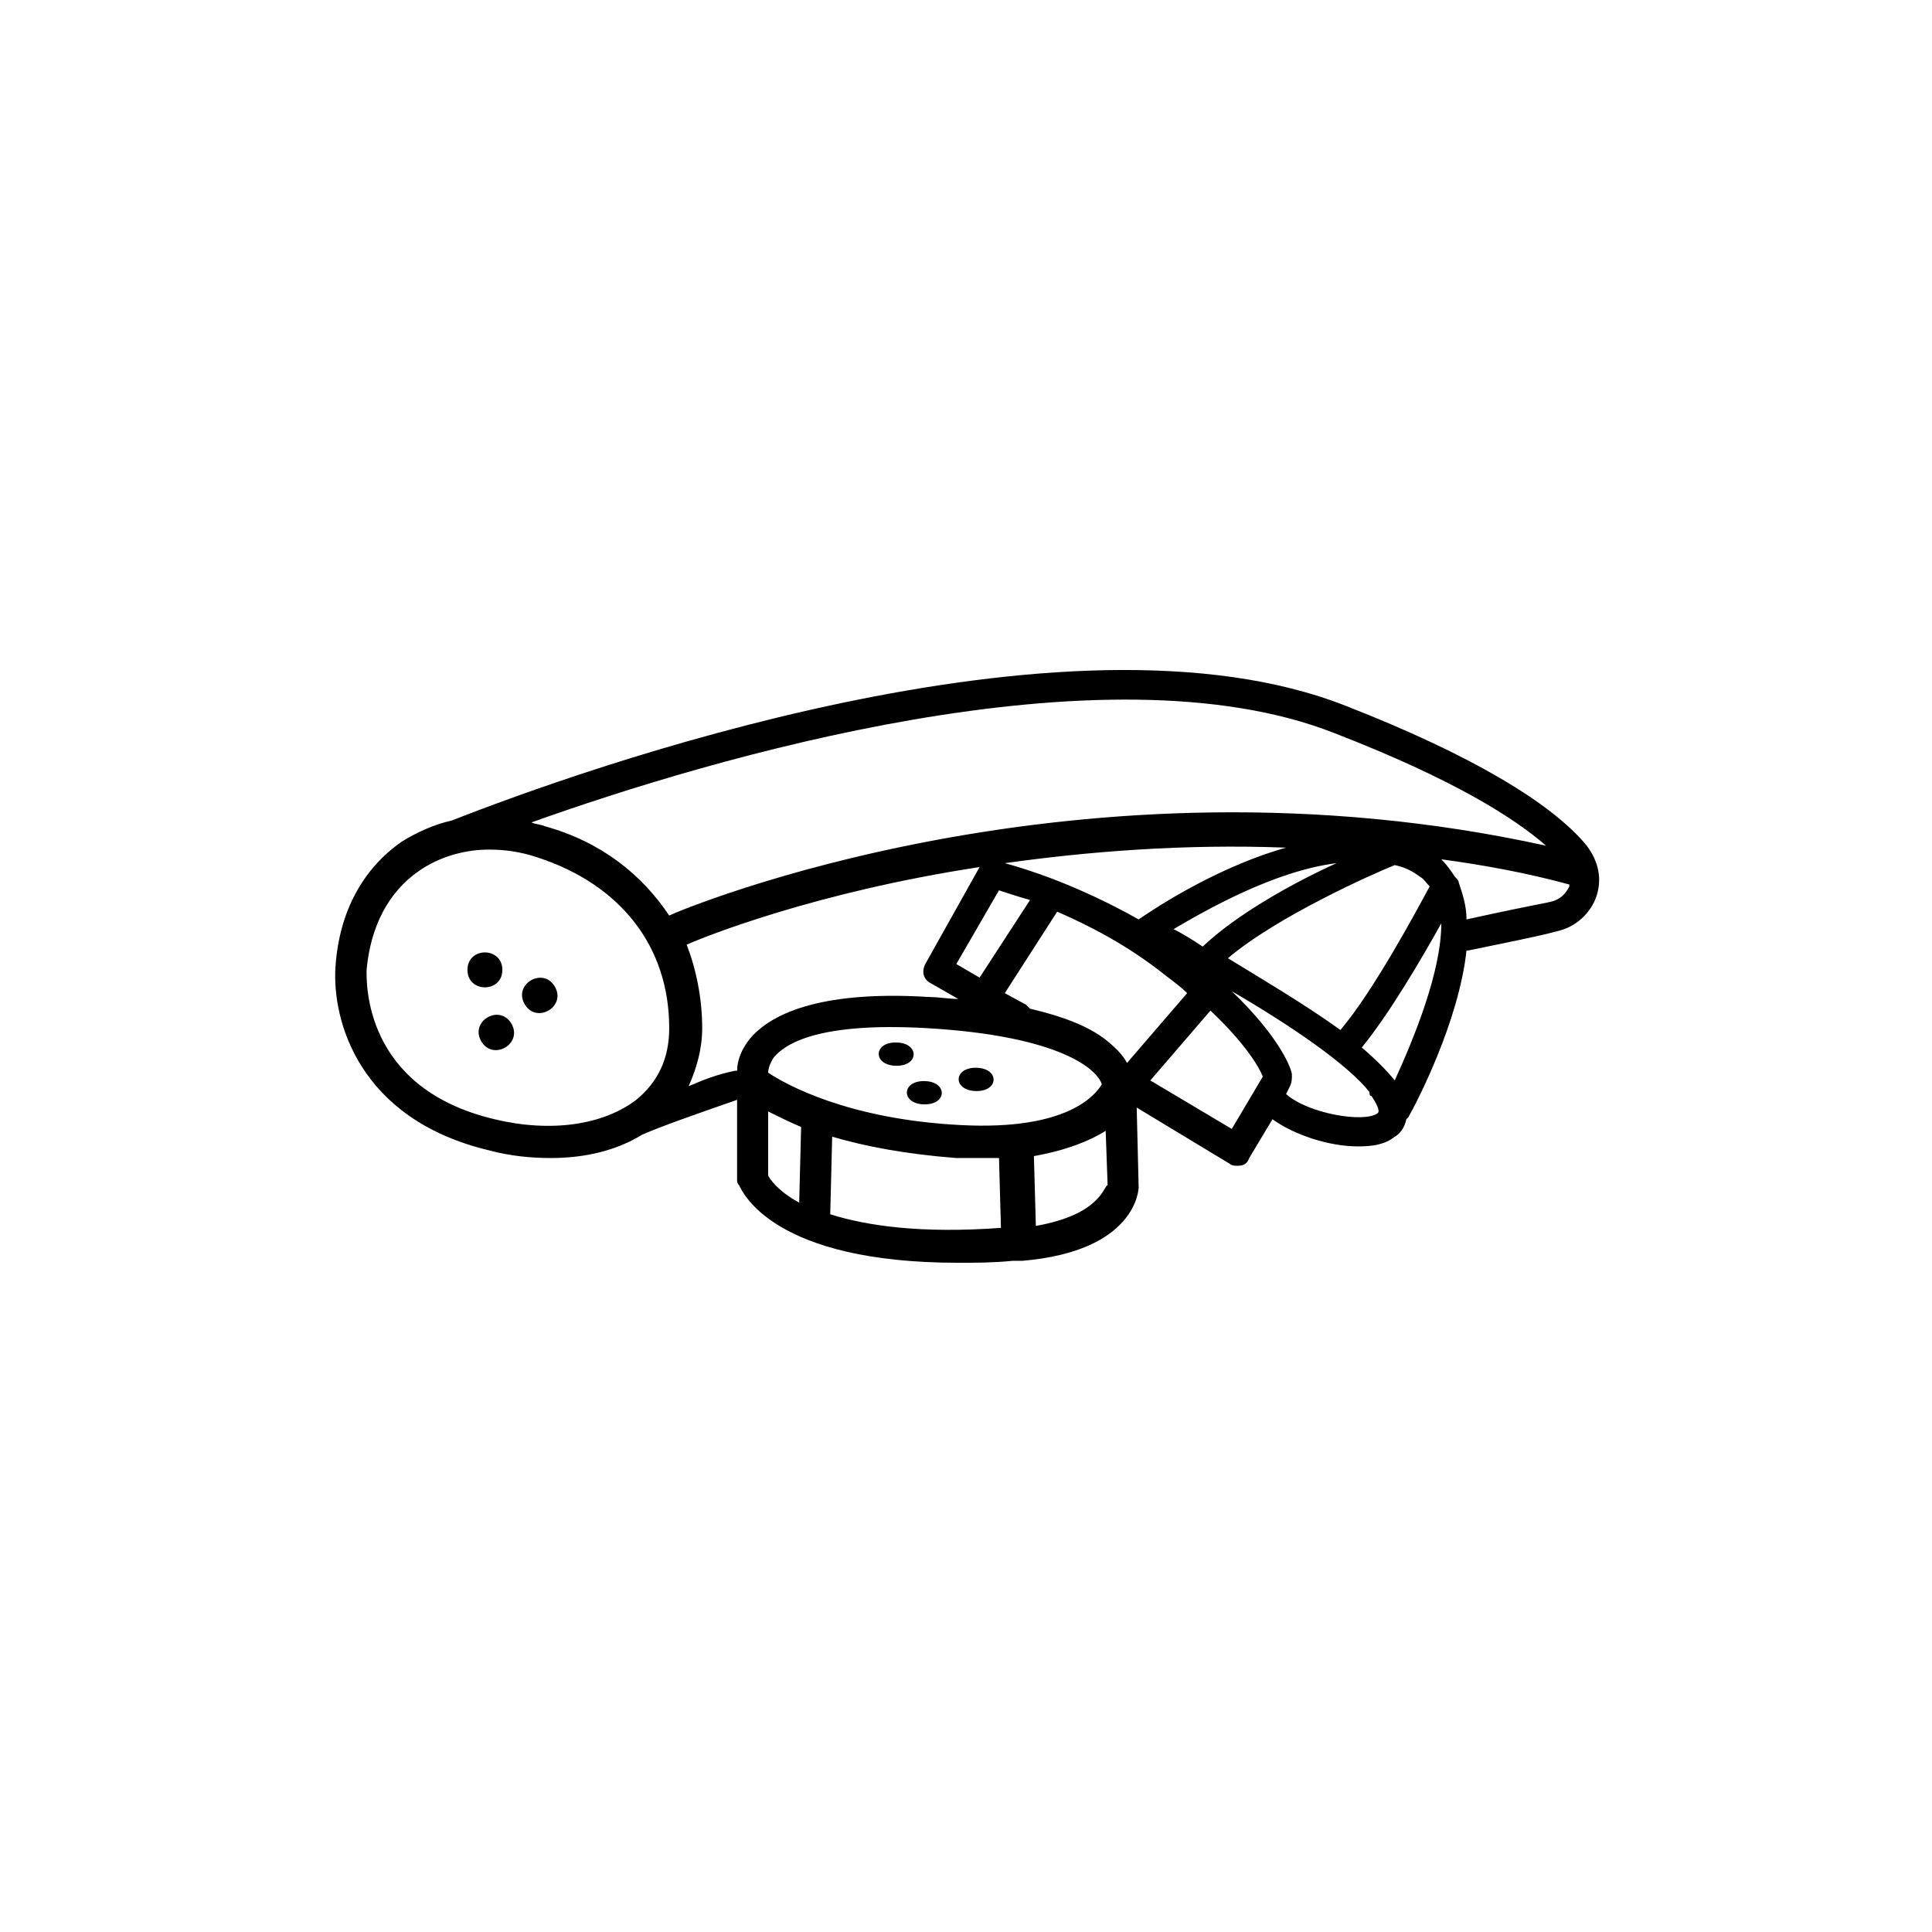 <?xml version="1.0" encoding="UTF-8"?>
<!-- Uploaded to: ICON Repo, www.svgrepo.com, Generator: ICON Repo Mixer Tools -->
<svg fill="#000000" width="800px" height="800px" version="1.1" viewBox="144 144 512 512" xmlns="http://www.w3.org/2000/svg">
 <g>
  <path d="m564.51 368.12c-9.254-11.309-30.844-24.164-63.746-37.016-74.027-29.305-203.07 16.965-237 30.332-4.625 1.027-9.254 3.086-13.367 5.656-10.281 7.199-16.449 18.508-17.48 32.902-1.027 14.395 6.168 40.613 40.613 48.84 5.656 1.543 11.309 2.055 16.449 2.055 9.254 0 17.48-2.055 24.164-6.168 4.625-2.055 13.367-5.141 25.191-9.254v21.074c0 0.516 0 1.027 0.516 1.543 1.027 2.055 9.254 20.562 58.094 20.562 4.625 0 9.254 0 14.395-0.516h2.57c30.332-2.57 30.844-19.02 30.844-19.535l-0.516-21.078 24.676 14.91c0.516 0.516 1.543 0.516 2.055 0.516 1.543 0 2.57-0.516 3.086-2.055l6.168-10.281c5.656 4.113 14.91 7.199 22.621 7.199 4.113 0 7.199-0.516 9.77-2.57 1.027-0.516 2.57-2.055 3.086-4.625 0 0 0.516-0.516 0.516-0.516 2.055-3.598 13.367-25.191 15.422-44.211h0.516c9.77-2.055 17.992-3.598 23.648-5.141 4.625-1.027 8.738-4.625 10.281-9.254 1.539-4.633 0.512-9.258-2.574-13.371zm-66.832-29.816c31.875 12.34 47.809 22.621 56.035 29.816-123.89-27.246-229.29 16.965-232.37 18.508-7.199-10.797-17.992-19.535-32.902-23.648-1.027-0.516-2.57-0.516-3.598-1.027 47.297-16.965 151.66-47.812 212.84-23.648zm-28.273 59.633c13.367-11.309 39.07-22.621 44.211-24.676 2.57 0.516 4.625 1.543 6.684 3.086 1.027 0.516 1.543 1.543 2.57 2.57-3.598 6.684-14.91 27.762-23.648 38.043-9.254-6.684-20.562-13.367-29.816-19.023zm-70.945 44.211c-29.816-1.543-46.27-10.797-50.895-13.879 0-1.027 0.516-2.57 1.543-4.113 3.086-3.598 11.824-9.254 40.098-7.711 36.5 2.055 45.754 11.309 46.781 14.91-1.543 2.57-8.738 12.336-37.527 10.793zm56.551-51.922c8.738-5.141 26.734-15.422 43.184-17.48-11.309 5.141-26.219 13.367-35.473 22.105-3.086-2.055-5.656-3.598-7.711-4.625zm-9.254-2.57c-16.449-9.254-29.816-13.367-35.473-14.91 22.105-3.086 47.297-5.141 74.543-4.113-20.051 5.656-37.531 17.996-39.07 19.023zm-28.789-5.141-13.367 20.562-6.168-3.598 11.309-19.535c1.543 0.516 4.625 1.543 8.227 2.57zm25.703 43.184c-1.027-2.055-3.086-4.113-5.656-6.168-4.625-3.598-11.309-6.168-20.051-8.227-0.516-0.516-0.516-0.516-1.027-1.027l-5.652-3.086 13.879-21.594c8.227 3.598 18.508 8.738 28.789 16.965 2.055 1.543 4.113 3.086 5.656 4.625zm-167.59 14.91c-34.957-8.227-33.93-36.5-33.93-39.586 1.027-11.309 5.656-20.562 13.879-26.219 5.141-3.598 11.824-5.656 18.508-5.656 4.113 0 8.227 0.516 12.852 2.055 22.105 7.199 34.957 23.648 34.957 45.238 0 8.227-3.086 14.395-8.738 19.02-8.738 6.688-22.617 8.746-37.527 5.148zm51.41-8.742c2.055-4.625 3.598-9.77 3.598-15.422 0-7.711-1.543-15.422-4.113-22.105 4.625-2.055 33.93-13.879 77.629-20.562l-14.395 25.703c-1.027 2.055-0.516 4.113 1.543 5.141l7.199 4.113c-2.57 0-5.141-0.516-7.711-0.516-24.164-1.543-40.098 2.57-47.297 10.797-2.57 3.086-3.598 6.168-3.598 8.738h-0.516c-5.144 1.031-8.742 2.57-12.34 4.113zm21.078 23.648v-16.965c2.055 1.027 5.141 2.57 8.738 4.113l-0.516 20.051c-5.652-3.086-7.711-6.172-8.223-7.199zm16.449 10.281 0.516-20.562c8.738 2.57 19.535 4.625 32.902 5.656h11.309l0.516 18.508c-21.078 1.539-35.473-0.516-45.242-3.602zm54.492 3.086-0.516-18.508c8.738-1.543 14.91-4.113 19.02-6.684l0.516 14.395c-1.023 0-1.539 7.711-19.02 10.797zm51.926-25.703-21.594-12.852 15.938-18.508c9.254 8.738 12.852 14.91 13.879 17.48zm38.555-4.113c-3.598 2.57-18.508 0-24.164-5.141l1.027-2.055c0.516-1.027 0.516-2.055 0.516-3.086 0-1.027-2.57-9.254-15.938-22.105 15.938 9.254 30.844 19.535 36.5 26.734 0 0.516 0 1.027 0.516 1.027 1.031 1.539 2.574 4.109 1.543 4.625zm4.629-8.742c-2.055-2.57-5.141-5.656-8.738-8.738 7.199-8.738 15.938-23.648 21.078-32.902-0.004 12.852-7.199 30.332-12.34 41.641zm41.125-47.293c-5.141 1.027-12.852 2.57-22.105 4.625 0-3.598-1.027-6.684-2.055-9.77 0-0.516-0.516-1.027-1.027-1.543-1.027-1.543-2.055-3.086-3.598-4.625 11.309 1.543 22.621 3.598 33.93 6.684v0.516c-1.031 2.055-2.574 3.598-5.144 4.113z"/>
  <path d="m277.13 401.03c0 6.168-9.25 6.168-9.25 0 0-6.168 9.25-6.168 9.25 0"/>
  <path d="m279.54 415.3c3.086 5.344-4.93 9.969-8.012 4.629-3.086-5.344 4.93-9.973 8.012-4.629"/>
  <path d="m291.05 405.48c3.082 5.344-4.93 9.973-8.016 4.629-3.082-5.344 4.93-9.969 8.016-4.629"/>
  <path d="m402.75 426.97c6.168 0.129 6.039 6.297-0.129 6.168-6.168-0.129-6.039-6.297 0.129-6.168"/>
  <path d="m389.02 430.5c6.168 0.129 6.039 6.297-0.129 6.168-6.168-0.125-6.039-6.293 0.129-6.168"/>
  <path d="m381.56 420.27c6.168 0.129 6.043 6.297-0.125 6.168-6.168-0.129-6.043-6.297 0.125-6.168"/>
 </g>
</svg>